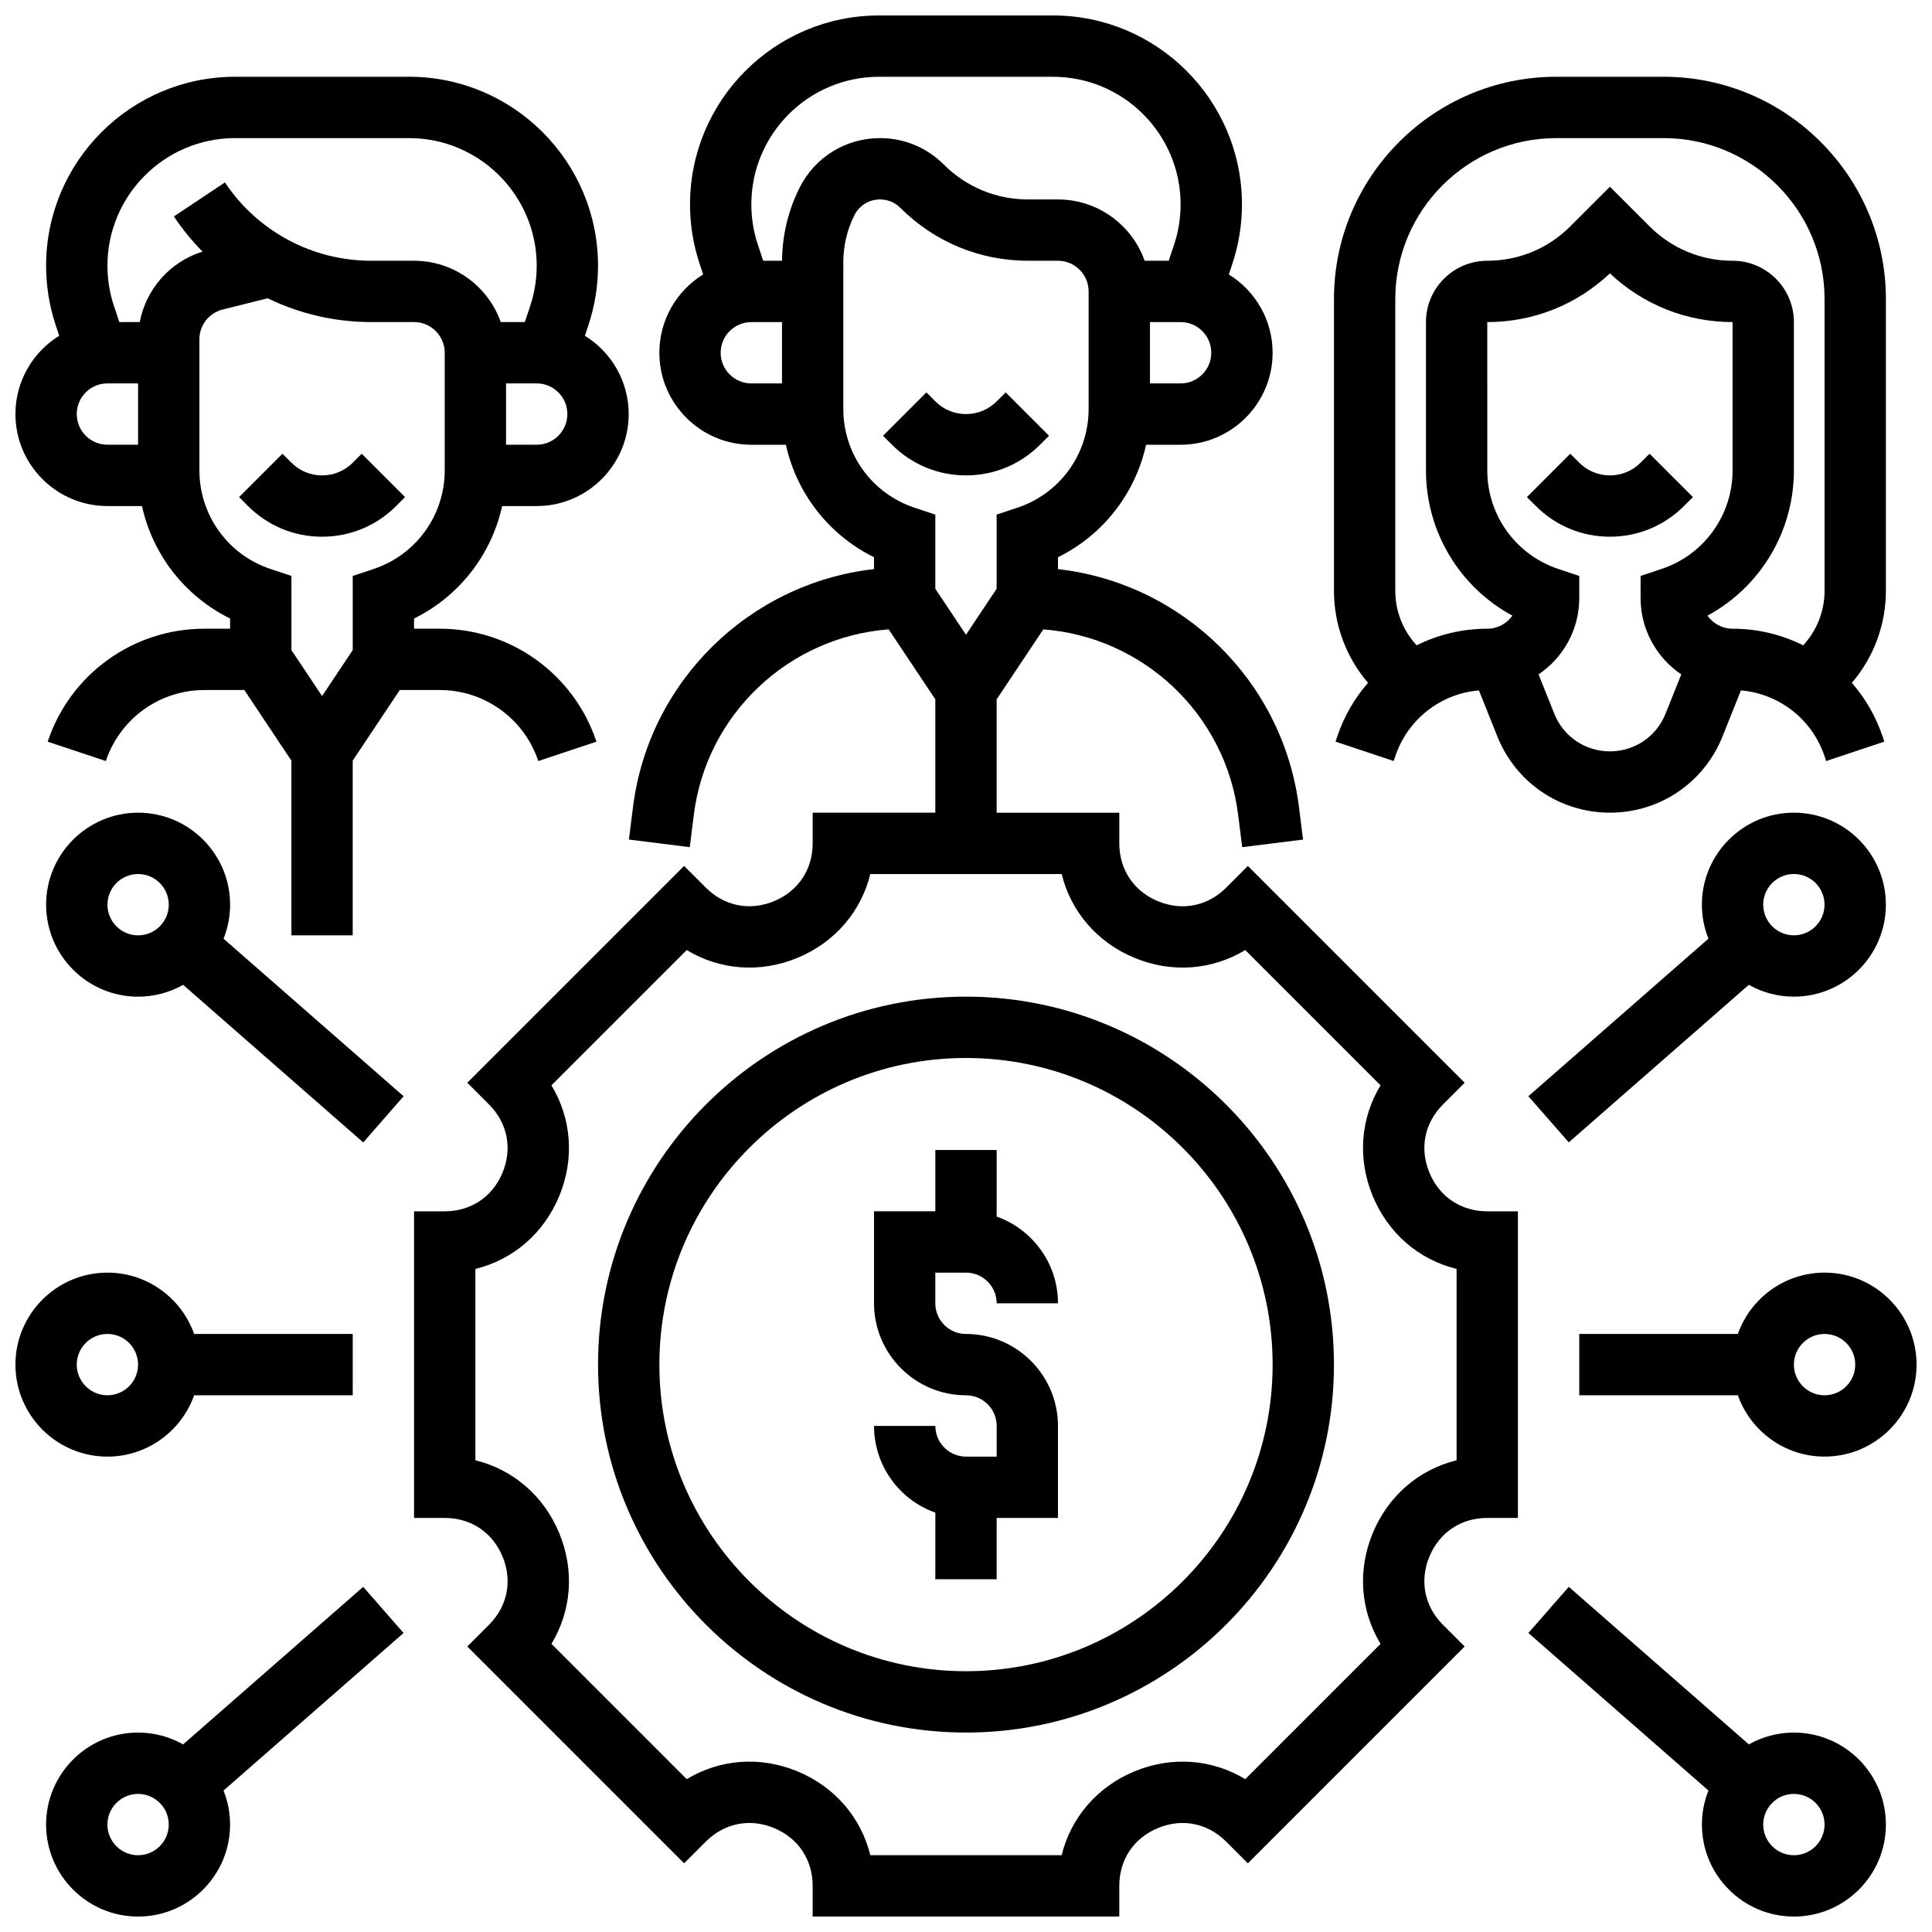 <?xml version="1.0" encoding="UTF-8"?>
<!-- Uploaded to: ICON Repo, www.iconrepo.com, Generator: ICON Repo Mixer Tools -->
<svg width="800px" height="800px" version="1.1" viewBox="144 144 512 512" xmlns="http://www.w3.org/2000/svg">
 <defs>
  <clipPath id="f">
   <path d="m253 148.09h294v503.81h-294z"/>
  </clipPath>
  <clipPath id="e">
   <path d="m549 564h95v87.902h-95z"/>
  </clipPath>
  <clipPath id="d">
   <path d="m562 481h89.902v50h-89.902z"/>
  </clipPath>
  <clipPath id="c">
   <path d="m156 564h95v87.902h-95z"/>
  </clipPath>
  <clipPath id="b">
   <path d="m148.09 481h89.906v50h-89.906z"/>
  </clipPath>
  <clipPath id="a">
   <path d="m148.09 164h162.91v228h-162.91z"/>
  </clipPath>
 </defs>
 <g clip-path="url(#f)">
  <path d="m522.81 454.77c-2.656-6.414-1.312-13.172 3.598-18.078l5.746-5.746-57.457-57.457-5.746 5.746c-4.91 4.91-11.668 6.254-18.082 3.598-6.414-2.66-10.242-8.391-10.242-15.332v-8.125h-32.504v-30.043l12.359-18.539c26.465 1.988 48.305 22.445 51.641 49.152l1.07 8.566 16.125-2.016-1.07-8.566c-4.188-33.512-30.98-59.402-63.875-63.105v-3.152c11.961-5.898 20.508-16.902 23.348-29.805l9.156-0.004c13.441 0 24.379-10.938 24.379-24.379 0-8.762-4.648-16.453-11.605-20.75l0.906-2.727c1.711-5.117 2.574-10.445 2.574-15.836 0-27.609-22.465-50.074-50.074-50.074h-46.117c-27.613 0-50.078 22.465-50.078 50.074 0 5.391 0.863 10.719 2.57 15.836l0.906 2.723c-6.953 4.297-11.602 11.992-11.602 20.754 0 13.441 10.934 24.379 24.379 24.379h9.156c2.84 12.902 11.387 23.906 23.348 29.805v3.152c-32.891 3.703-59.684 29.594-63.875 63.105l-1.07 8.566 16.125 2.016 1.07-8.566c3.34-26.707 25.176-47.16 51.641-49.152l12.359 18.539v30.043h-32.504v8.125c0 6.941-3.828 12.672-10.242 15.328s-13.172 1.312-18.082-3.598l-5.746-5.746-57.457 57.457 5.746 5.746c4.906 4.906 6.254 11.668 3.598 18.078-2.656 6.418-8.387 10.25-15.328 10.25h-8.125v81.258h8.125c6.941 0 12.672 3.828 15.328 10.242 2.656 6.414 1.312 13.172-3.598 18.078l-5.746 5.746 57.457 57.457 5.746-5.746c4.91-4.91 11.668-6.254 18.082-3.598 6.414 2.66 10.242 8.391 10.242 15.332v8.125h81.258v-8.125c0-6.941 3.828-12.672 10.242-15.328 6.414-2.656 13.172-1.312 18.082 3.598l5.746 5.746 57.457-57.457-5.746-5.746c-4.906-4.906-6.254-11.668-3.598-18.078 2.66-6.418 8.391-10.246 15.332-10.246h8.125v-81.258h-8.125c-6.941 0-12.672-3.832-15.328-10.242zm-65.934-209.16h-8.125v-16.254h8.125c4.481 0 8.125 3.644 8.125 8.125 0.004 4.484-3.644 8.129-8.125 8.129zm-121.89-8.125c0-4.481 3.644-8.125 8.125-8.125h8.125v16.25h-8.125c-4.481 0-8.125-3.644-8.125-8.125zm20.883-43.688c-2.984 5.969-4.574 12.637-4.621 19.309h-4.988l-1.414-4.238c-1.152-3.457-1.734-7.055-1.734-10.695 0-18.648 15.172-33.824 33.82-33.824h46.117c18.652 0 33.824 15.176 33.824 33.824 0 3.641-0.586 7.238-1.734 10.695l-1.414 4.238h-6.375c-3.356-9.457-12.387-16.25-22.98-16.25h-7.914c-8.445 0-16.387-3.289-22.355-9.262-4.512-4.512-10.504-6.992-16.879-6.992-9.102 0-17.281 5.055-21.352 13.195zm11.621 58.621v-39c0-4.266 1.008-8.539 2.918-12.352 1.297-2.598 3.906-4.215 6.812-4.215 2.035 0 3.949 0.793 5.387 2.231 9.039 9.043 21.059 14.023 33.848 14.023h7.914c4.481 0 8.125 3.644 8.125 8.125v31.184c0 11.867-7.562 22.359-18.82 26.113l-5.555 1.852v19.648l-8.125 12.188-8.125-12.188v-19.648l-5.555-1.852c-11.262-3.75-18.824-14.242-18.824-26.109zm162.52 278.57c-9.949 2.449-18.109 9.387-22.215 19.301-4.106 9.914-3.242 20.59 2.062 29.355l-35.852 35.852c-8.77-5.305-19.441-6.168-29.355-2.062-9.914 4.106-16.852 12.266-19.301 22.215h-50.703c-2.449-9.949-9.387-18.109-19.301-22.215-9.914-4.109-20.59-3.242-29.355 2.062l-35.852-35.852c5.305-8.766 6.168-19.441 2.062-29.355-4.106-9.914-12.266-16.852-22.215-19.301v-50.703c9.949-2.449 18.109-9.387 22.215-19.301s3.242-20.59-2.062-29.355l35.852-35.852c8.77 5.305 19.441 6.168 29.355 2.062 9.914-4.106 16.852-12.266 19.301-22.215h50.703c2.449 9.949 9.387 18.109 19.301 22.215 9.914 4.109 20.59 3.242 29.355-2.062l35.852 35.852c-5.305 8.766-6.168 19.441-2.062 29.355s12.266 16.852 22.215 19.301z"/>
 </g>
 <path d="m400 408.12c-53.77 0-97.512 43.742-97.512 97.512s43.742 97.512 97.512 97.512 97.512-43.742 97.512-97.512-43.746-97.512-97.512-97.512zm0 178.77c-44.805 0-81.258-36.453-81.258-81.258 0-44.805 36.453-81.258 81.258-81.258s81.258 36.453 81.258 81.258c0 44.805-36.453 81.258-81.258 81.258z"/>
 <path d="m400 481.26c4.481 0 8.125 3.644 8.125 8.125h16.25c0-10.594-6.793-19.625-16.25-22.98v-17.648h-16.25v16.25h-16.25v24.379c0 13.441 10.938 24.379 24.379 24.379 4.481 0 8.125 3.644 8.125 8.125v8.125h-8.125c-4.481 0-8.125-3.644-8.125-8.125h-16.25c0 10.594 6.793 19.625 16.25 22.98l-0.008 17.652h16.25v-16.25h16.25v-24.379c0-13.441-10.938-24.379-24.379-24.379-4.481 0-8.125-3.644-8.125-8.125v-8.125z"/>
 <path d="m559.74 446.74 47.719-41.754c3.531 1.992 7.602 3.137 11.938 3.137 13.441 0 24.379-10.938 24.379-24.379s-10.934-24.379-24.379-24.379c-13.441 0-24.379 10.938-24.379 24.379 0 3.184 0.621 6.223 1.734 9.016l-47.715 41.75zm59.656-71.121c4.481 0 8.125 3.644 8.125 8.125 0 4.481-3.644 8.125-8.125 8.125-4.481 0-8.125-3.644-8.125-8.125 0-4.481 3.644-8.125 8.125-8.125z"/>
 <g clip-path="url(#e)">
  <path d="m619.4 603.15c-4.336 0-8.406 1.145-11.938 3.133l-47.719-41.754-10.703 12.23 47.715 41.75c-1.113 2.793-1.73 5.832-1.73 9.02 0 13.441 10.934 24.379 24.379 24.379 13.441 0 24.379-10.938 24.379-24.379-0.004-13.441-10.938-24.379-24.383-24.379zm0 32.504c-4.481 0-8.125-3.644-8.125-8.125 0-4.481 3.644-8.125 8.125-8.125 4.481 0 8.125 3.644 8.125 8.125 0.004 4.477-3.644 8.125-8.125 8.125z"/>
 </g>
 <g clip-path="url(#d)">
  <path d="m627.53 481.26c-10.594 0-19.625 6.793-22.98 16.25l-42.027 0.004v16.25h42.027c3.356 9.457 12.387 16.25 22.98 16.25 13.441 0 24.379-10.938 24.379-24.379-0.004-13.438-10.938-24.375-24.379-24.375zm0 32.504c-4.481 0-8.125-3.644-8.125-8.125s3.644-8.125 8.125-8.125c4.481 0 8.125 3.644 8.125 8.125s-3.648 8.125-8.125 8.125z"/>
 </g>
 <path d="m204.98 383.75c0-13.441-10.934-24.379-24.379-24.379-13.441 0-24.379 10.938-24.379 24.379s10.934 24.379 24.379 24.379c4.336 0 8.406-1.145 11.938-3.133l47.719 41.754 10.703-12.23-47.715-41.75c1.113-2.793 1.734-5.836 1.734-9.02zm-24.379 8.125c-4.481 0-8.125-3.644-8.125-8.125 0-4.481 3.644-8.125 8.125-8.125 4.481 0 8.125 3.644 8.125 8.125 0 4.481-3.644 8.125-8.125 8.125z"/>
 <g clip-path="url(#c)">
  <path d="m240.25 564.53-47.719 41.754c-3.531-1.992-7.602-3.133-11.938-3.133-13.441 0-24.379 10.938-24.379 24.379s10.934 24.379 24.379 24.379c13.441 0 24.379-10.938 24.379-24.379 0-3.184-0.621-6.223-1.734-9.016l47.715-41.75zm-59.656 71.125c-4.481 0-8.125-3.644-8.125-8.125 0-4.481 3.644-8.125 8.125-8.125 4.481 0 8.125 3.644 8.125 8.125 0 4.477-3.644 8.125-8.125 8.125z"/>
 </g>
 <g clip-path="url(#b)">
  <path d="m195.45 513.76h42.027v-16.25h-42.027c-3.356-9.457-12.387-16.25-22.98-16.25-13.441 0-24.379 10.938-24.379 24.379s10.934 24.379 24.379 24.379c10.594-0.004 19.625-6.801 22.98-16.258zm-31.109-8.125c0-4.481 3.644-8.125 8.125-8.125s8.125 3.644 8.125 8.125-3.644 8.125-8.125 8.125c-4.477 0-8.125-3.644-8.125-8.125z"/>
 </g>
 <path d="m419.62 261.86 2.379-2.379-11.492-11.492-2.379 2.379c-2.172 2.172-5.059 3.367-8.125 3.367-3.07 0-5.957-1.195-8.125-3.367l-2.379-2.379-11.492 11.492 2.379 2.379c5.238 5.238 12.207 8.125 19.617 8.125 7.41 0.004 14.375-2.883 19.617-8.125z"/>
 <path d="m237.48 266.62c-2.172 2.172-5.059 3.367-8.125 3.367-3.07 0-5.957-1.195-8.125-3.367l-2.379-2.379-11.492 11.492 2.375 2.379c5.238 5.238 12.207 8.125 19.617 8.125 7.41 0 14.375-2.887 19.617-8.125l2.379-2.379-11.492-11.492z"/>
 <g clip-path="url(#a)">
  <path d="m172.47 278.11h9.156c2.84 12.902 11.387 23.906 23.348 29.805v2.699h-6.809c-18.875 0-35.562 12.031-41.531 29.934l15.418 5.137c3.754-11.254 14.246-18.82 26.113-18.82h10.586l12.473 18.715v46.293h16.25v-46.297l12.477-18.711h10.586c11.867 0 22.363 7.562 26.113 18.82l15.418-5.137c-5.969-17.906-22.656-29.934-41.531-29.934h-6.809v-2.699c11.961-5.898 20.508-16.902 23.348-29.805h9.156c13.441 0 24.379-10.938 24.379-24.379 0-8.762-4.648-16.453-11.605-20.75l0.906-2.727c1.707-5.113 2.574-10.445 2.574-15.836 0-27.609-22.465-50.074-50.074-50.074h-46.121c-27.609 0-50.074 22.465-50.074 50.074 0 5.391 0.863 10.719 2.57 15.836l0.906 2.723c-6.953 4.301-11.602 11.992-11.602 20.754 0 13.441 10.934 24.379 24.379 24.379zm-8.129-24.379c0-4.481 3.644-8.125 8.125-8.125h8.125v16.25h-8.125c-4.477 0-8.125-3.644-8.125-8.125zm97.512 14.934c0 11.867-7.562 22.359-18.82 26.113l-5.555 1.852v19.648l-8.125 12.188-8.125-12.188v-19.648l-5.555-1.852c-11.262-3.754-18.828-14.246-18.828-26.113v-34.75c0-3.734 2.531-6.977 6.156-7.883l11.934-2.981c8.426 4.09 17.781 6.301 27.461 6.301h11.332c4.481 0 8.125 3.644 8.125 8.125zm24.379-6.809h-8.125v-16.25h8.125c4.481 0 8.125 3.644 8.125 8.125s-3.644 8.125-8.125 8.125zm-79.941-81.258h46.117c18.652 0 33.824 15.172 33.824 33.82 0 3.641-0.586 7.238-1.734 10.695l-1.414 4.238h-6.375c-3.356-9.457-12.387-16.25-22.98-16.25h-11.332c-15.621 0-30.121-7.762-38.789-20.762l-13.523 9.016c2.25 3.379 4.797 6.488 7.59 9.32-8.652 2.711-14.98 9.938-16.637 18.676h-5.418l-1.414-4.238c-1.152-3.453-1.734-7.051-1.734-10.695 0-18.648 15.172-33.82 33.82-33.82z"/>
 </g>
 <path d="m590.26 278.11 2.379-2.379-11.492-11.492-2.379 2.379c-2.172 2.172-5.059 3.367-8.125 3.367-3.07 0-5.957-1.195-8.125-3.367l-2.379-2.379-11.492 11.492 2.379 2.379c5.238 5.238 12.207 8.125 19.617 8.125 7.41 0 14.375-2.887 19.617-8.125z"/>
 <path d="m600.48 339.17 4.883-12.207c10.152 0.871 18.898 7.668 22.168 17.473l0.418 1.25 15.418-5.141-0.418-1.25c-1.801-5.394-4.613-10.234-8.191-14.332 5.75-6.715 9.023-15.32 9.023-24.395v-77.312c0-32.484-26.43-58.914-58.914-58.914h-28.441c-32.484 0-58.914 26.43-58.914 58.914v77.309c0 9.074 3.273 17.684 9.023 24.395-3.578 4.098-6.391 8.938-8.191 14.332l-0.418 1.25 15.418 5.141 0.418-1.25c3.269-9.805 12.016-16.602 22.168-17.473l4.883 12.207c4.91 12.273 16.621 20.199 29.836 20.199 13.215 0 24.922-7.926 29.832-20.195zm-86.715-115.91c0-23.523 19.137-42.66 42.66-42.66h28.441c23.523 0 42.66 19.137 42.66 42.66v77.309c0 5.426-2.062 10.559-5.66 14.445-5.684-2.832-12.055-4.398-18.715-4.398-2.746 0-5.18-1.371-6.652-3.461 13.953-7.551 22.902-22.207 22.902-38.488v-39.312c0-8.961-7.293-16.25-16.25-16.25-8.309 0-16.121-3.234-21.996-9.113l-10.508-10.504-10.508 10.504c-5.875 5.879-13.688 9.113-21.996 9.113-8.961 0-16.25 7.293-16.25 16.25v39.312c0 16.281 8.949 30.934 22.902 38.488-1.473 2.094-3.906 3.461-6.652 3.461-6.66 0-13.035 1.566-18.719 4.398-3.598-3.887-5.66-9.02-5.66-14.445zm42.137 109.88-4.168-10.422c6.504-4.383 10.789-11.812 10.789-20.227v-5.859l-5.555-1.852c-11.258-3.754-18.82-14.246-18.82-26.113l-0.004-39.312c12.191 0 23.68-4.574 32.504-12.914 8.824 8.34 20.312 12.914 32.504 12.914v39.312c0 11.867-7.562 22.359-18.82 26.113l-5.555 1.852-0.004 5.859c0 8.414 4.285 15.844 10.785 20.227l-4.168 10.422c-2.426 6.062-8.211 9.98-14.742 9.98s-12.316-3.918-14.746-9.98z"/>
</svg>
